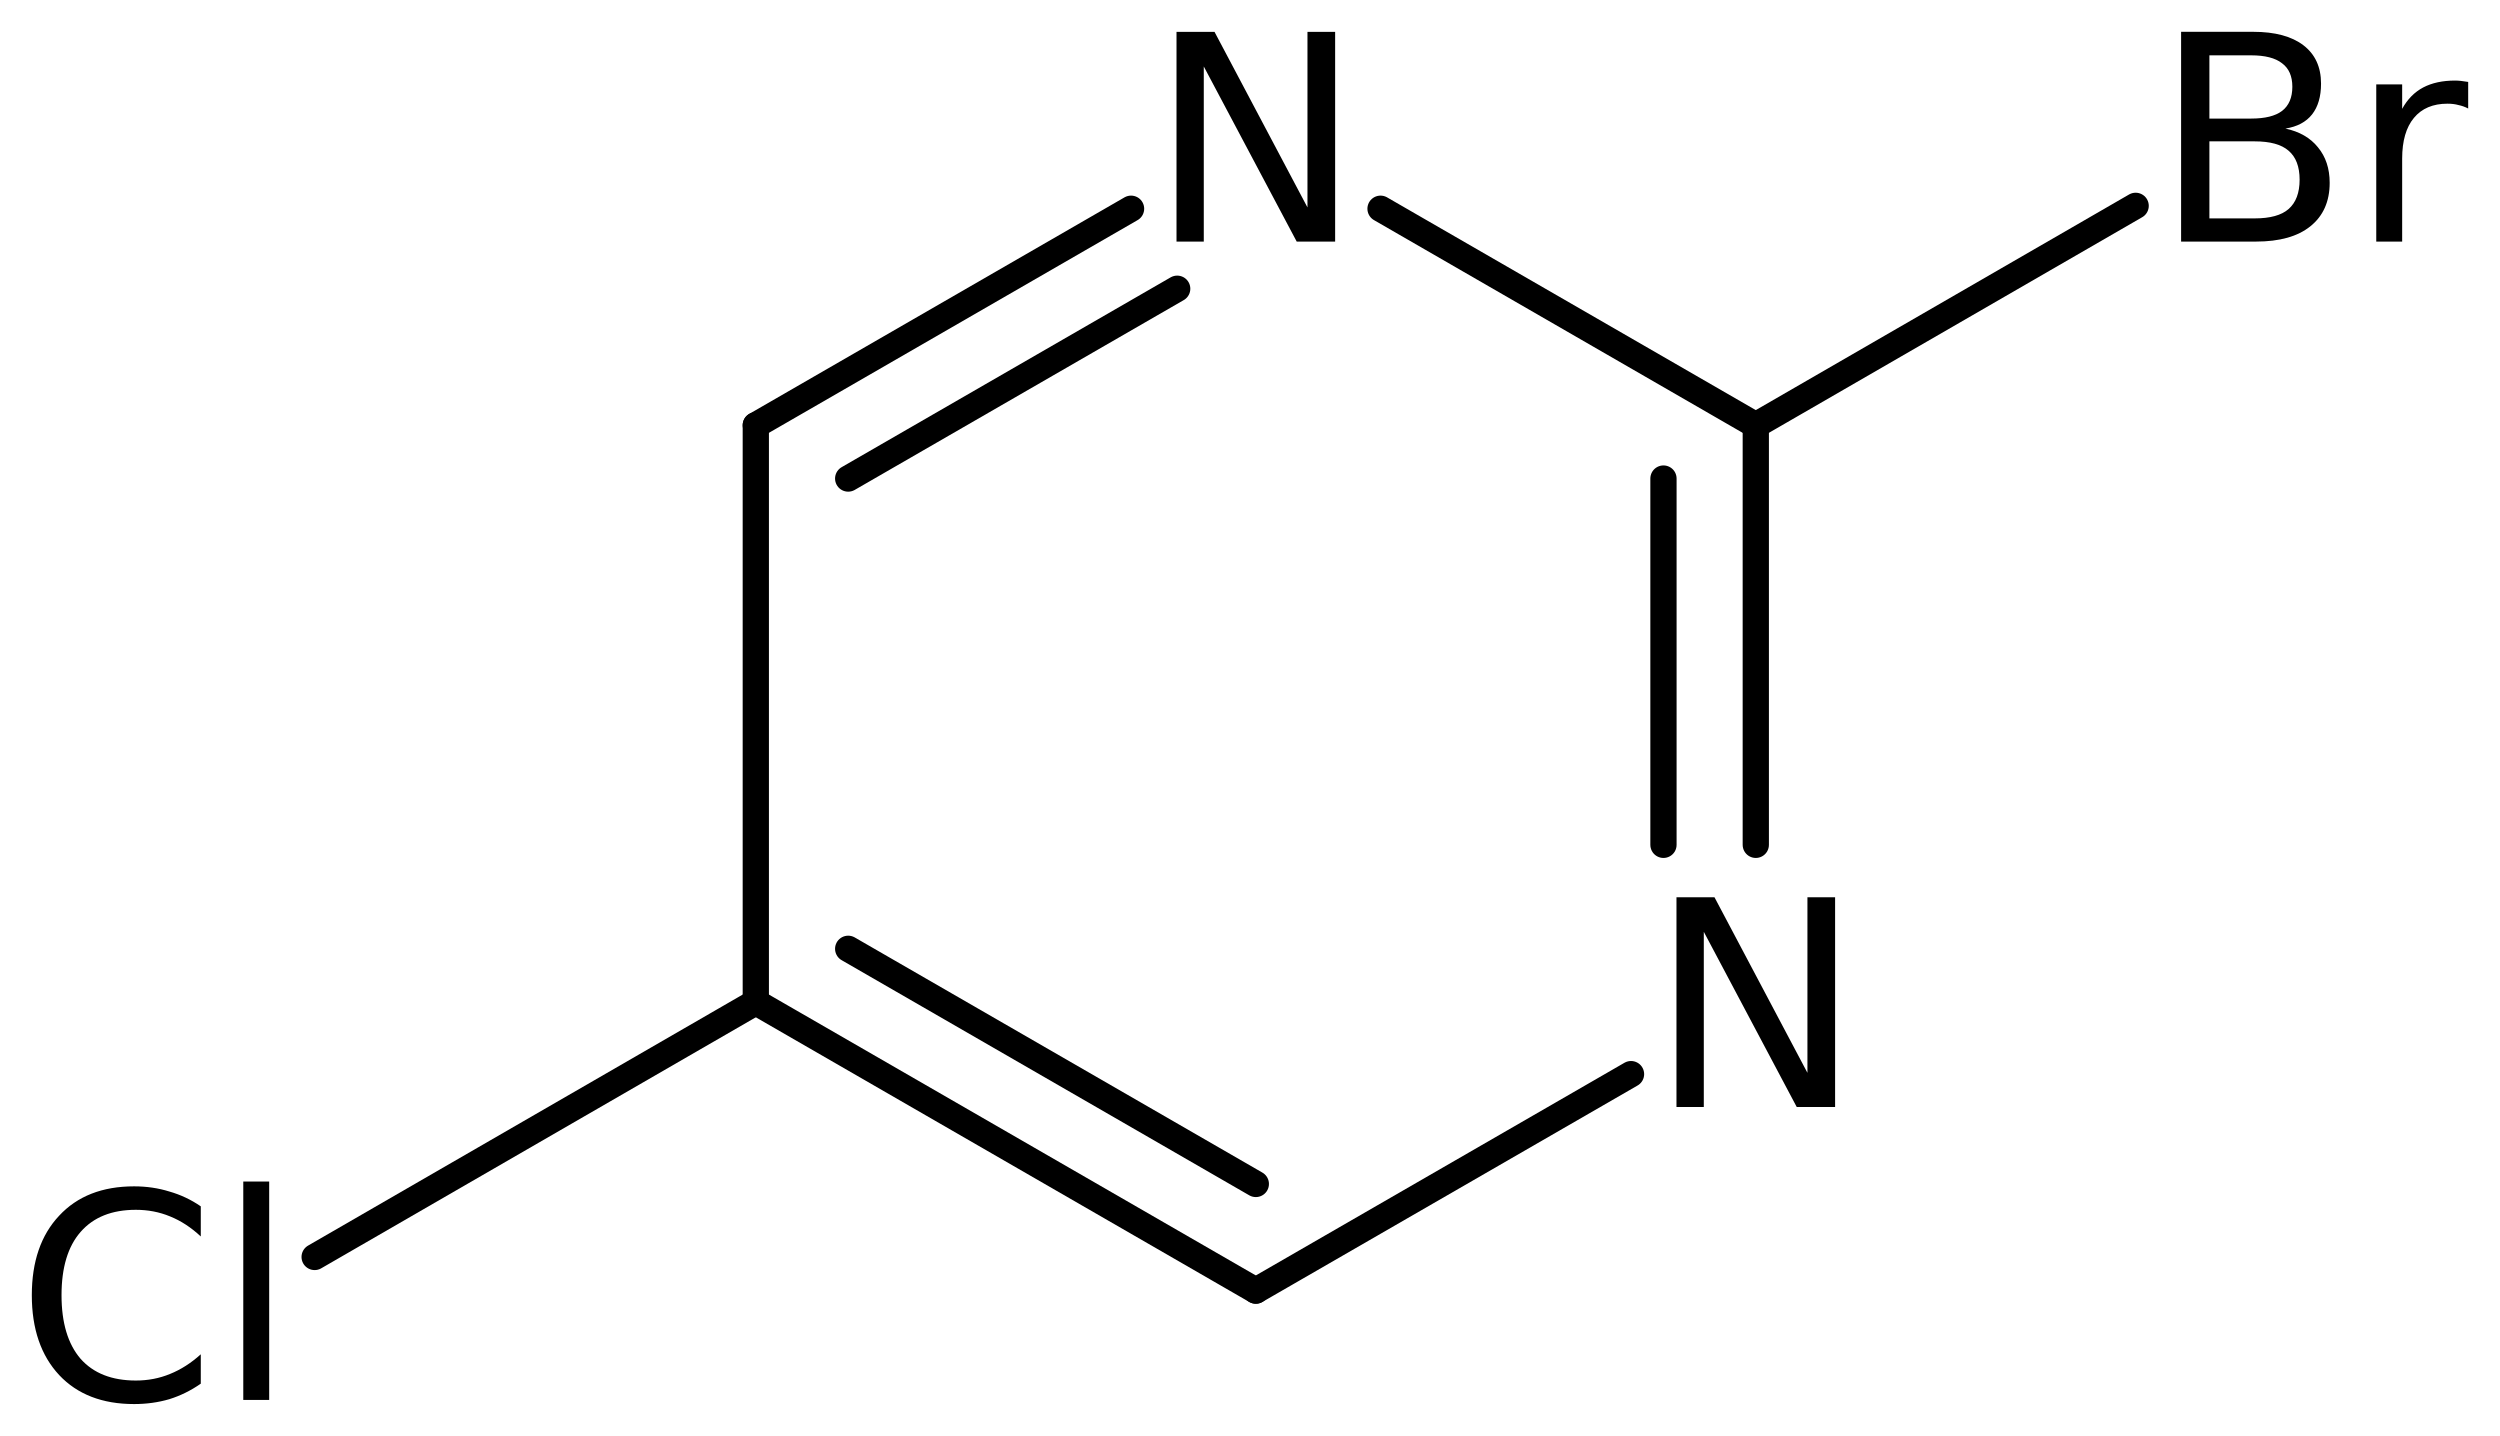 <?xml version='1.0' encoding='UTF-8'?>
<!DOCTYPE svg PUBLIC "-//W3C//DTD SVG 1.1//EN" "http://www.w3.org/Graphics/SVG/1.1/DTD/svg11.dtd">
<svg version='1.2' xmlns='http://www.w3.org/2000/svg' xmlns:xlink='http://www.w3.org/1999/xlink' width='44.003mm' height='25.273mm' viewBox='0 0 44.003 25.273'>
  <desc>Generated by the Chemistry Development Kit (http://github.com/cdk)</desc>
  <g stroke-linecap='round' stroke-linejoin='round' stroke='#000000' stroke-width='.462' fill='#000000'>
    <rect x='.0' y='.0' width='45.0' height='26.0' fill='#FFFFFF' stroke='none'/>
    <g id='mol1' class='mol'>
      <g id='mol1bnd1' class='bond'>
        <line x1='13.303' y1='17.639' x2='22.104' y2='22.716'/>
        <line x1='14.929' y1='16.7' x2='22.104' y2='20.839'/>
      </g>
      <line id='mol1bnd2' class='bond' x1='13.303' y1='17.639' x2='13.303' y2='7.485'/>
      <g id='mol1bnd3' class='bond'>
        <line x1='19.908' y1='3.674' x2='13.303' y2='7.485'/>
        <line x1='20.72' y1='5.082' x2='14.929' y2='8.423'/>
      </g>
      <line id='mol1bnd4' class='bond' x1='24.299' y1='3.674' x2='30.904' y2='7.485'/>
      <g id='mol1bnd5' class='bond'>
        <line x1='30.904' y1='14.87' x2='30.904' y2='7.485'/>
        <line x1='29.279' y1='14.87' x2='29.279' y2='8.423'/>
      </g>
      <line id='mol1bnd6' class='bond' x1='22.104' y1='22.716' x2='28.708' y2='18.906'/>
      <line id='mol1bnd7' class='bond' x1='30.904' y1='7.485' x2='37.59' y2='3.623'/>
      <line id='mol1bnd8' class='bond' x1='13.303' y1='17.639' x2='5.538' y2='22.124'/>
      <path id='mol1atm4' class='atom' d='M20.708 .561h.669l1.636 3.09v-3.09h.487v3.692h-.676l-1.636 -3.083v3.083h-.48v-3.692z' stroke='none'/>
      <path id='mol1atm6' class='atom' d='M29.508 15.793h.669l1.636 3.09v-3.09h.487v3.692h-.675l-1.636 -3.084v3.084h-.481v-3.692z' stroke='none'/>
      <path id='mol1atm7' class='atom' d='M38.888 2.488v1.356h.797q.408 .0 .596 -.164q.195 -.17 .195 -.517q-.0 -.346 -.195 -.511q-.188 -.164 -.596 -.164h-.797zM38.888 .974v1.113h.736q.365 -.0 .542 -.134q.182 -.14 .182 -.426q.0 -.28 -.182 -.414q-.177 -.139 -.542 -.139h-.736zM38.39 .56h1.271q.572 .0 .882 .237q.31 .237 .31 .675q-.0 .341 -.158 .542q-.158 .2 -.469 .249q.371 .079 .572 .329q.207 .249 .207 .626q-.0 .493 -.341 .766q-.334 .268 -.955 .268h-1.319v-3.692zM43.443 1.91q-.079 -.042 -.171 -.061q-.085 -.024 -.194 -.024q-.383 .0 -.59 .25q-.207 .249 -.207 .717v1.46h-.456v-2.767h.456v.431q.14 -.255 .371 -.377q.231 -.121 .56 -.121q.048 -.0 .103 .006q.055 .006 .128 .018v.468z' stroke='none'/>
      <path id='mol1atm8' class='atom' d='M3.534 21.233v.53q-.255 -.238 -.541 -.353q-.28 -.116 -.602 -.116q-.633 .0 -.973 .39q-.335 .383 -.335 1.113q.0 .729 .335 1.119q.34 .383 .973 .383q.322 -.0 .602 -.116q.286 -.115 .541 -.346v.517q-.261 .182 -.553 .273q-.292 .086 -.621 .086q-.839 -.0 -1.319 -.511q-.481 -.517 -.481 -1.405q-.0 -.888 .481 -1.399q.48 -.517 1.319 -.517q.329 -.0 .621 .091q.298 .085 .553 .261zM4.282 20.796h.456v3.844h-.456v-3.844z' stroke='none'/>
    </g>
  </g>
</svg>
